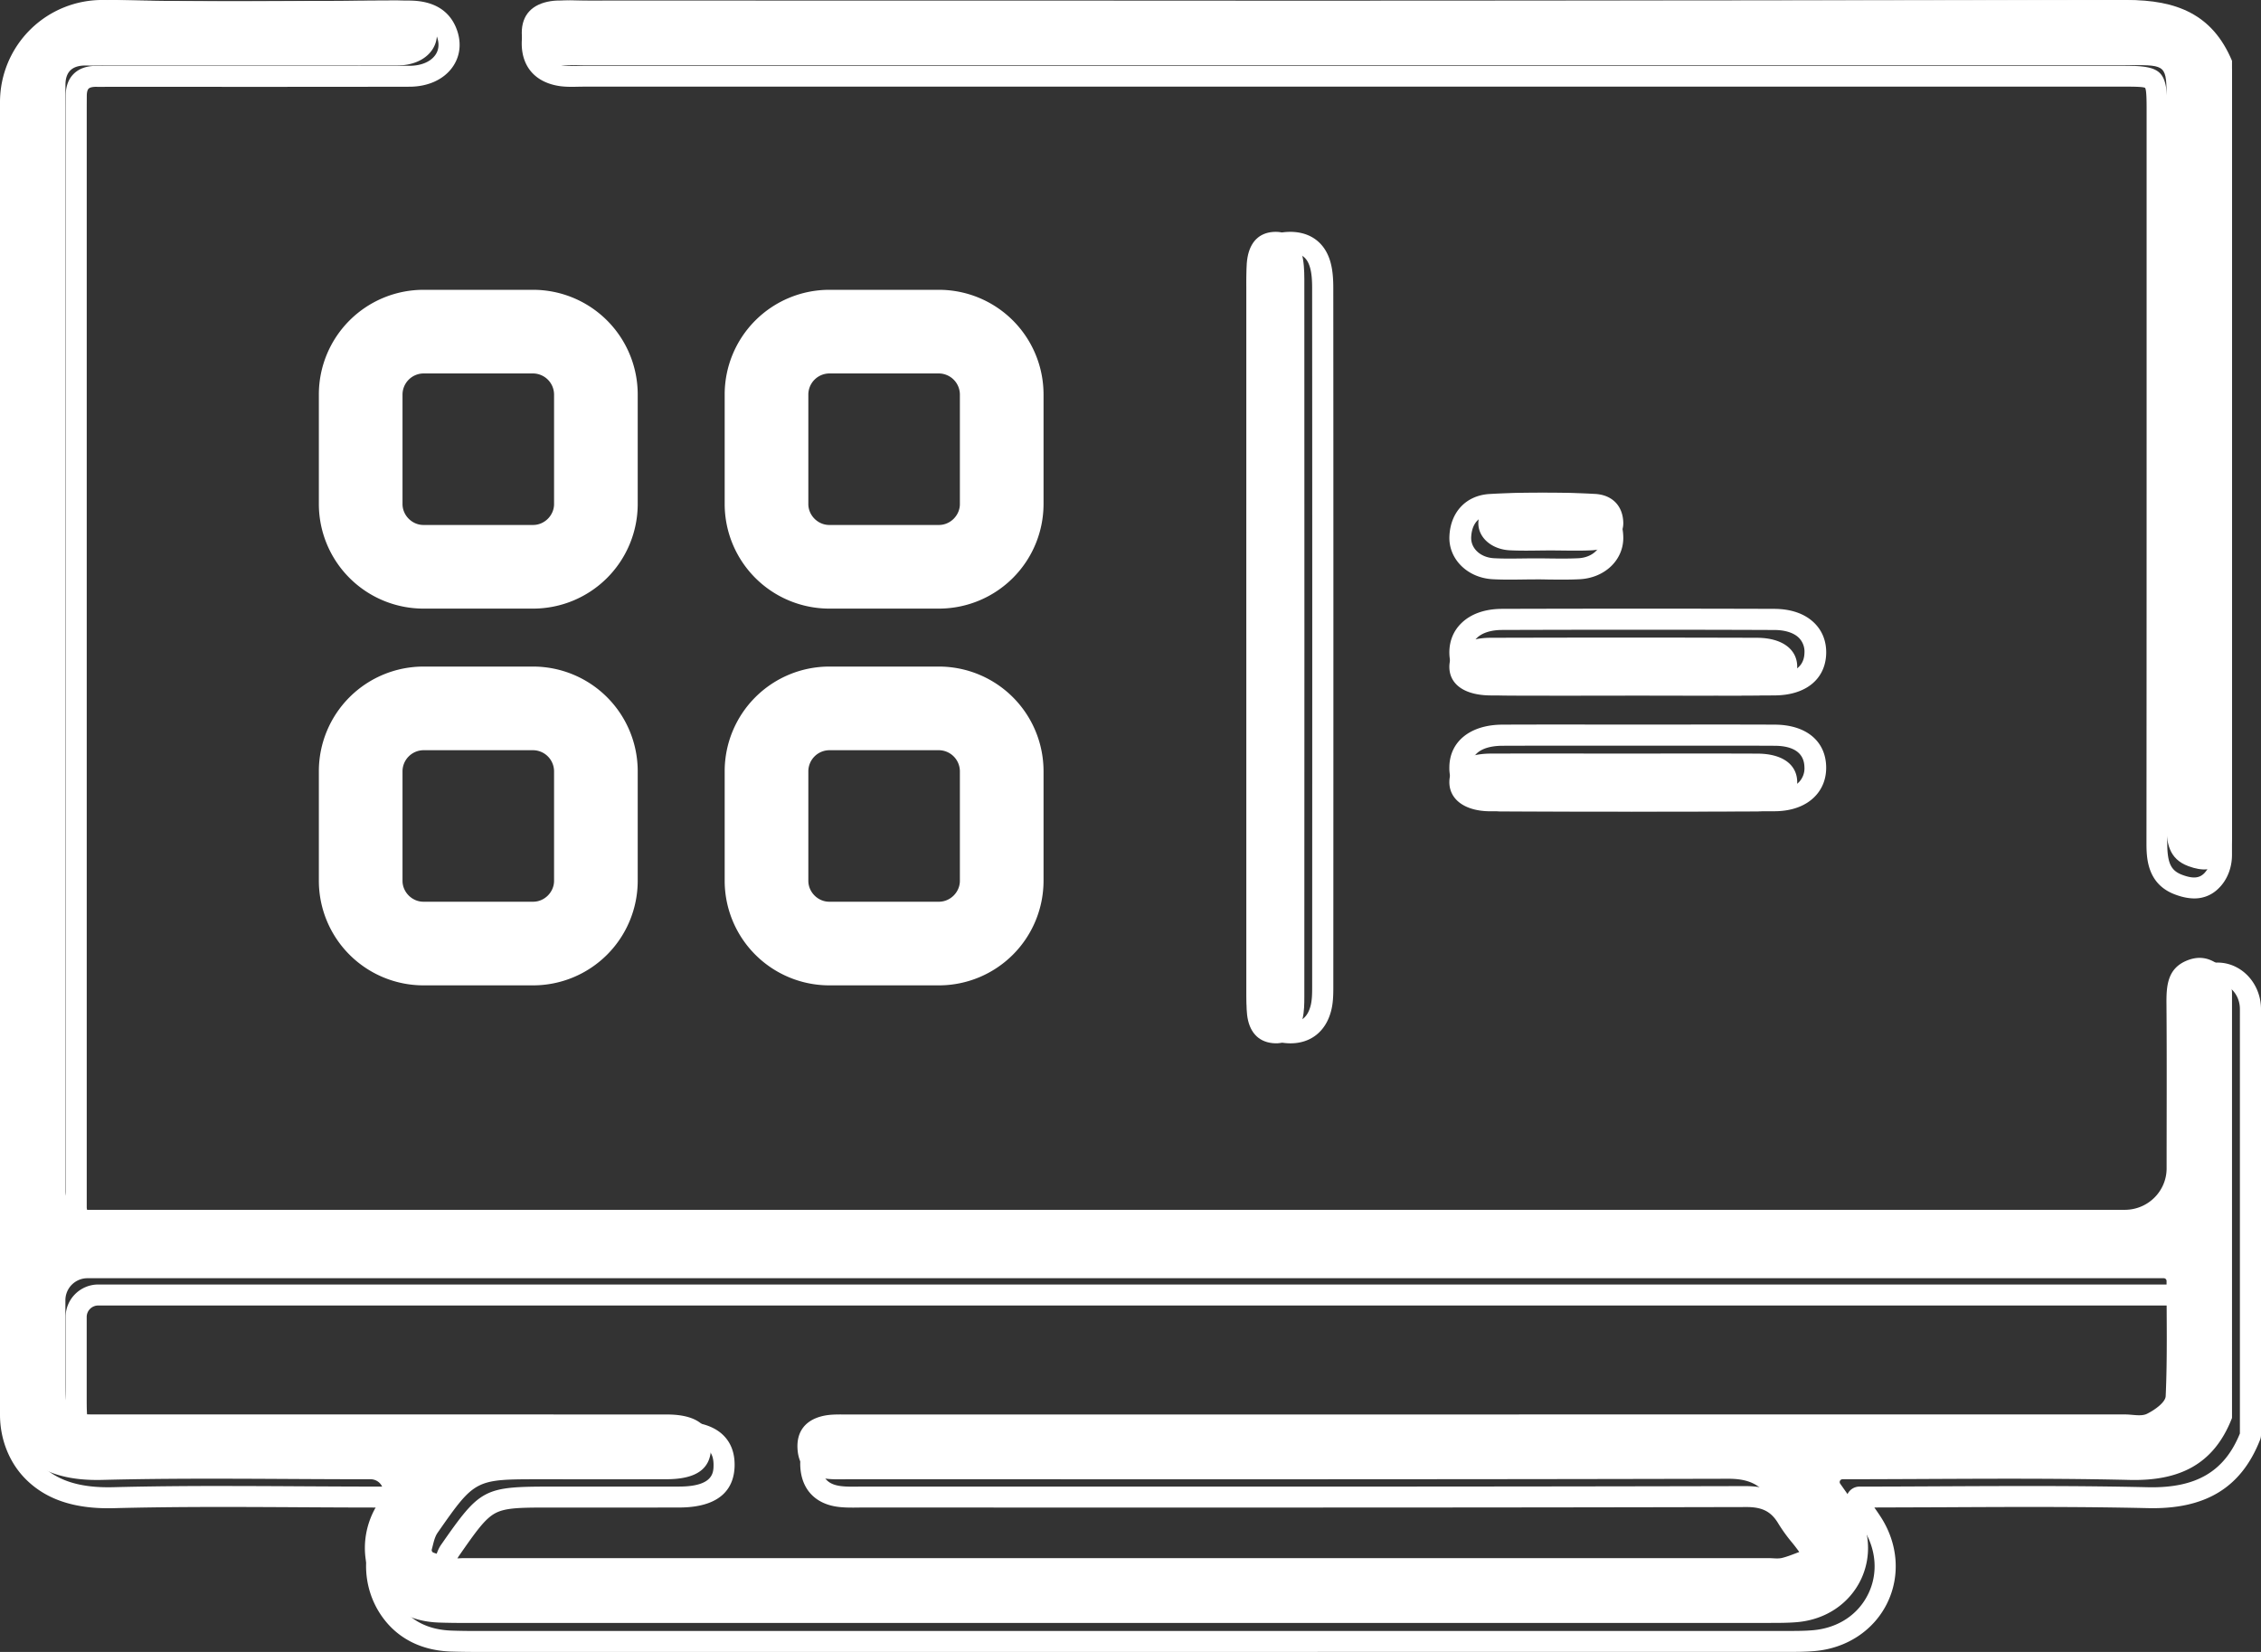 <svg width="78" height="57" xmlns="http://www.w3.org/2000/svg"><rect width="100%" height="100%" fill="#333333" stroke="none"/><g fill="#FFF" fill-rule="evenodd"><path d="M74.647 44.105H3.017a.76.76 0 0 0-.761.754v2.73c0 1.215.001 1.217 1.202 1.217 6.515 0 13.03-.001 19.546.001 1.023 0 1.528.382 1.525 1.133-.004.741-.5 1.1-1.54 1.101-1.453.003-2.906.001-4.36.001-2.237 0-2.242-.003-3.531 1.843-.113.162-.146.377-.202.577a.094.094 0 0 0 .063.114c.194.066.387.138.586.181.143.032.3.007.45.007h45.031c.15 0 .308.027.45-.007.196-.048.384-.127.575-.198a.095.095 0 0 0 .057-.119c-.064-.197-.112-.405-.221-.573-.243-.375-.569-.7-.795-1.083-.34-.574-.784-.76-1.467-.759-10.099.025-20.198.017-30.296.016-.276 0-.554.015-.826-.018-.602-.073-.953-.422-.99-1.025-.039-.608.28-.999.863-1.137.287-.069.597-.053.896-.053 14.685-.002 29.37-.002 44.054-.002.25 0 .541.076.742-.023.262-.13.635-.392.644-.611.059-1.307.031-2.617.03-3.973a.095.095 0 0 0-.095-.094zM77 48.909a.1.1 0 0 1-.007.036c-.627 1.596-1.818 2.16-3.523 2.12-3.244-.076-6.49-.025-9.907-.023a.097.097 0 0 0-.08.152c.195.278.346.488.488.703 1.148 1.736.098 3.897-1.982 4.076-.324.027-.651.026-.976.026L15.98 56c-.275 0-.55-.004-.826-.013-.885-.028-1.587-.364-2.064-1.017-.699-.955-.653-2.266.042-3.223l.009-.013a.437.437 0 0 0-.36-.692h-.081c-3.058 0-6.116-.056-9.171.022-1.14.03-2.052-.213-2.718-.856C.275 49.689 0 48.958 0 48.215V3.525A3.526 3.526 0 0 1 3.581 0h.052c3.33.083 6.665.031 9.999.019.635-.002 1.158.148 1.377.79.268.783-.324 1.447-1.295 1.449-3.408.007-6.817.003-10.225.003-.175 0-.35.003-.526 0-.46-.007-.705.204-.705.67l-.002.373v37.789c0 .36.294.652.658.652H73.3c.798 0 1.444-.641 1.444-1.431V40.3c0-1.888.01-3.776-.005-5.665-.005-.626.033-1.222.714-1.495.337-.135.62-.105.87.017.428.206.677.66.677 1.131V48.91z"/><path d="M16.415 54.03h45.19c.054 0 .108.002.161.006.078.004.159.008.204-.003a2.65 2.65 0 0 0 .3-.096 1.083 1.083 0 0 0-.106-.252 6.076 6.076 0 0 0-.347-.465 5.596 5.596 0 0 1-.46-.636c-.254-.432-.563-.592-1.156-.583-8.36.02-16.86.018-25.08.017l-5.325-.001c-.063 0-.127 0-.191.002-.22.002-.449.005-.682-.023-.786-.096-1.264-.594-1.313-1.367-.048-.767.38-1.334 1.145-1.517.287-.068.572-.066.847-.063h.138c12.28-.002 24.56-.002 36.841-.002h7.368c.087 0 .178.008.269.016.105.01.265.023.313 0 .225-.112.404-.263.447-.333a60.81 60.81 0 0 0 .032-2.998c-.001-.228-.003-.456-.003-.686H3.39c-.22 0-.399.177-.399.396v2.743c0 .365 0 .744.051.821.069.041.436.041.791.041h6.305l13.31.001c.684 0 1.192.162 1.511.481.257.256.386.6.384 1.021-.003.667-.337 1.463-1.908 1.467-1.032.002-2.064.001-3.096.001h-1.28c-1.07 0-1.6 0-1.962.19-.366.191-.673.63-1.283 1.506a.765.765 0 0 0-.088.226c.108.037.213.07.316.092.051.01.13.007.213.003.054-.003.107-.005.16-.005zm45.472.733c-.056 0-.11-.003-.16-.006-.041-.002-.082-.004-.121-.004h-45.19c-.04 0-.081.002-.122.004-.122.006-.26.013-.409-.02-.183-.04-.353-.098-.519-.155l-.108-.037a.456.456 0 0 1-.296-.552l.032-.125c.045-.18.096-.384.222-.565 1.36-1.952 1.468-2.008 3.831-2.008h1.293c1.031 0 2.063.001 3.094-.001 1.178-.003 1.18-.487 1.182-.748 0-.225-.055-.391-.172-.507-.175-.175-.52-.268-.995-.268H3.834c-1.408-.001-1.57-.164-1.57-1.586v-2.743c0-.617.506-1.12 1.127-1.12h71.883a.46.46 0 0 1 .46.456c0 .32.002.636.004.95a60.74 60.74 0 0 1-.034 3.06c-.021.475-.654.825-.848.921-.233.115-.482.093-.703.074-.07-.006-.138-.013-.204-.013h-7.368c-12.28 0-24.56 0-36.841.002h-.144c-.241-.003-.47-.004-.67.043-.428.103-.616.347-.589.769.027.427.235.64.675.694.184.023.378.02.584.018l.2-.002h5.324c8.22.003 16.72.004 25.079-.016h.009c.857 0 1.389.282 1.778.94.111.189.252.366.402.554.131.165.267.336.388.522.114.177.173.371.225.543l.037.119a.456.456 0 0 1-.275.567l-.106.04c-.163.063-.33.128-.513.172-.09.022-.175.028-.257.028zM7.694 51.275c.909 0 1.813.005 2.704.01.904.005 1.808.01 2.712.01h.082c.304 0 .579.167.718.435a.793.793 0 0 1-.061.832c-.626.863-.644 2.02-.053 2.83.405.554 1.007.847 1.788.872.255.009.523.013.818.013h45.235c.31-.002.61 0 .903-.026.861-.074 1.558-.53 1.91-1.252.351-.717.279-1.571-.194-2.285a20.83 20.83 0 0 0-.365-.529l-.119-.17a.454.454 0 0 1-.03-.474.46.46 0 0 1 .41-.246c.97 0 1.926-.005 2.873-.01 2.437-.011 4.738-.022 7.077.032 1.652.036 2.635-.534 3.17-1.854V34.819c0-.354-.186-.673-.474-.812-.186-.09-.364-.092-.578-.006-.425.17-.494.497-.489 1.165.01 1.364.008 2.75.006 4.092v1.603a1.811 1.811 0 0 1-1.813 1.814H3.288a1.022 1.022 0 0 1-1.024-1.017V3.683l.002-.375c0-.326.095-.583.282-.765.189-.184.456-.274.796-.27.111.002.223.002.335.001h3.025c2.474 0 4.948.001 7.422-.004.397 0 .72-.134.887-.366.124-.17.147-.383.069-.613-.116-.338-.328-.548-1.024-.548h-.013L11.76.755C9.216.772 6.588.788 4.001.725L3.952.722a3.14 3.14 0 0 0-2.26.898 3.163 3.163 0 0 0-.964 2.282v44.912c0 .675.257 1.31.705 1.744.565.546 1.35.785 2.464.758 1.26-.032 2.534-.042 3.797-.042zM35.832 57h-19.43c-.303 0-.579-.005-.841-.013-1.004-.032-1.818-.437-2.355-1.171-.784-1.074-.768-2.546.042-3.663l.013-.019c.014-.019.016-.045.001-.074a.076.076 0 0 0-.07-.042h-.082c-.905 0-1.81-.005-2.716-.01-2.125-.012-4.322-.024-6.478.032-1.308.033-2.286-.282-2.99-.964C.336 50.508 0 49.684 0 48.815V3.903c0-1.061.42-2.054 1.182-2.797A3.856 3.856 0 0 1 3.965 0h.054c2.575.064 5.199.048 7.736.032.762-.005 1.525-.01 2.287-.013.34.001 1.373-.005 1.73 1.039.154.453.095.903-.167 1.266-.304.423-.843.667-1.477.668-2.475.005-4.95.005-7.424.004h-3.02c-.117 0-.235.002-.352 0-.13-.003-.23.02-.274.062-.041.04-.064.129-.064.25l-.002.374v37.975c0 .162.133.294.296.294h70.636c.598 0 1.084-.483 1.084-1.076l.001-1.62c.002-1.339.004-2.724-.006-4.085-.004-.545-.011-1.457.944-1.84a1.395 1.395 0 0 1 1.17.026c.537.26.883.834.883 1.462v14.694c0 .056-.01.112-.031.166-.65 1.658-1.888 2.41-3.884 2.36-2.328-.053-4.625-.042-7.057-.03l-2.367.008c.072.103.14.201.205.3.613.93.703 2.05.24 2.997-.461.943-1.397 1.562-2.503 1.657-.326.028-.65.029-.966.028h-.045L35.832 57z"/><path d="M77 28.87c0 .331-.117.662-.361.892-.293.275-.655.305-1.141.126-.692-.254-.76-.824-.76-1.456.007-8.323.005-16.647.005-24.971 0-1.208-.006-1.214-1.206-1.214h-53.7c-.276 0-.556.024-.826-.015-.624-.091-1.005-.447-1.011-1.087-.006-.64.369-1.005.991-1.104.27-.043.55-.017.826-.017 17.85 0 35.7.014 53.55-.024C75.09-.004 76.327.492 77 2.099v26.77z"/><path d="M20.173 2.268H73.22c1.39 0 1.55.163 1.55 1.586v4.582c0 6.874.001 13.748-.005 20.621 0 .717.12.981.518 1.13.443.167.624.074.754-.05a.884.884 0 0 0 .246-.64V2.553C75.728 1.254 74.79.722 73.07.722h-.018C59.369.752 45.455.749 32 .747L20.154.746c-.078 0-.156-.002-.235-.004-.187-.005-.364-.01-.524.016-.612.1-.68.479-.678.755.003.275.077.652.693.743.163.025.34.02.529.016.078-.002.156-.004.234-.004M75.7 31c-.204 0-.425-.045-.667-.136-.986-.37-.984-1.305-.984-1.807.006-6.874.005-13.747.005-20.62V3.853c0-.348 0-.743-.052-.82-.069-.044-.447-.044-.78-.044H20.172l-.217.003c-.21.005-.427.01-.651-.022-.822-.123-1.298-.652-1.305-1.452-.007-.802.46-1.34 1.28-1.473.227-.037.446-.031.658-.026.399.01.795.004 1.192.004L32 .025C45.455.028 59.368.03 73.05 0c2.05 0 3.257.718 3.922 2.342l.027.066v27.09c0 .452-.17.876-.468 1.161a1.16 1.16 0 0 1-.833.341"/><path d="m43 22.022.001-12.299c0-.28-.012-.57.036-.842.096-.538.404-.843.883-.878.474-.034.834.199.983.725.08.284.093.604.094.908.004 8.25.004 16.5 0 24.751 0 .254-.004.518-.06.76-.14.602-.507.903-1.04.846-.5-.053-.809-.397-.875-.981-.028-.253-.021-.512-.021-.768V22.022"/><path d="m44.515 8.722-.082.003c-.38.024-.592.204-.668.567a2.909 2.909 0 0 0-.034.602v24.165c-.001.2-.002.39.022.57.052.403.263.607.663.644.428.037.68-.138.794-.557.053-.195.057-.427.057-.648.004-9.177.004-16.84-.001-24.113 0-.264-.011-.54-.088-.772-.066-.2-.207-.46-.663-.46M44.52 36c-.055 0-.113-.003-.17-.008-.743-.067-1.224-.53-1.322-1.27-.03-.227-.028-.45-.027-.667V9.9a3.49 3.49 0 0 1 .05-.753c.14-.682.628-1.099 1.335-1.143.731-.045 1.27.302 1.486.954.109.33.124.689.124.996.005 7.275.005 14.937.001 24.114 0 .27-.006.555-.082.834-.188.697-.703 1.098-1.395 1.098M55.992 26.002c1.548 0 3.095-.005 4.643.002.845.004 1.347.366 1.365.957.018.617-.504 1.03-1.38 1.032-3.07.01-6.14.009-9.21 0-.875-.002-1.414-.408-1.41-1.012.004-.605.533-.975 1.425-.978 1.522-.005 3.044-.001 4.567-.001"/><path d="M53.729 25.73c-.633 0-1.266 0-1.898.003-.402.001-1.077.1-1.08.747a.672.672 0 0 0 .197.504c.183.18.49.279.867.28 3.33.01 6.404.01 9.4 0 .37-.002.669-.1.844-.275a.686.686 0 0 0 .19-.524c-.015-.6-.563-.73-1.02-.732-1.113-.006-2.227-.004-3.34-.003h-4.16m2.83 2.27c-1.535 0-3.11-.003-4.747-.007-.585-.002-1.068-.173-1.397-.496A1.384 1.384 0 0 1 50 26.476c.005-.89.723-1.468 1.828-1.472 1.094-.005 2.188-.004 3.283-.003l1.38.001 1.397-.001c1.115-.001 2.23-.002 3.346.003 1.066.006 1.742.558 1.765 1.442.011.413-.128.777-.402 1.051-.322.322-.799.493-1.38.495-1.524.005-3.07.008-4.659.008M55.99 23.998c-1.521 0-3.044.005-4.566-.002-.894-.005-1.42-.377-1.424-.981-.004-.601.532-1.005 1.41-1.008 3.07-.009 6.14-.01 9.21 0 .88.004 1.398.414 1.38 1.029-.019.59-.515.953-1.367.959-1.547.01-3.095.003-4.642.003"/><path d="m56.543 23.268 1.373.002c1.086.001 2.208.003 3.311-.005.457-.003 1.006-.133 1.023-.734a.678.678 0 0 0-.189-.52c-.174-.175-.475-.272-.847-.273-2.992-.012-6.066-.012-9.398-.001-.38.001-.689.1-.87.279a.666.666 0 0 0-.196.499c.004.648.68.749 1.081.751 1.106.006 2.21.005 3.316.004l1.344-.002h.052zm2.739.732-1.367-.001c-.475-.001-.945 0-1.424-.002L55.148 24c-1.107 0-2.214.002-3.321-.004-1.104-.006-1.821-.586-1.827-1.476-.002-.398.14-.75.413-1.016.328-.322.812-.493 1.4-.495 3.334-.01 6.41-.01 9.404 0 .584.003 1.062.174 1.383.496.273.273.41.635.4 1.046-.025.883-.702 1.436-1.767 1.444-.648.005-1.302.006-1.951.006zM53.491 18.993c-.47 0-.94.019-1.407-.005-.634-.032-1.107-.451-1.083-.97.025-.555.374-.948.992-.979a28.223 28.223 0 0 1 3.035.004c.614.035.96.435.972.992.011.52-.461.925-1.101.954-.468.022-.938.004-1.408.004"/><path d="M53.004 17.726c-.514 0-1.036.015-1.564.044-.571.031-.675.493-.687.765-.016.389.32.7.782.726.324.018.647.013.99.009.155-.002.31-.004.466-.004.152 0 .303.002.455.004.33.004.673.008 1.003-.008.47-.023.806-.324.798-.715-.005-.274-.1-.738-.668-.773a25.51 25.51 0 0 0-1.575-.048M52.082 20c-.195 0-.393-.003-.59-.014-.869-.047-1.524-.698-1.49-1.48.034-.843.582-1.417 1.394-1.461a27.93 27.93 0 0 1 3.231.004c.816.05 1.355.633 1.373 1.483.016.786-.634 1.412-1.512 1.455-.354.018-.709.013-1.052.01-.153-.003-.303-.007-.457-.005-.148 0-.296.002-.444.004-.149.002-.3.004-.453.004M14.607 12.886a.731.731 0 0 0-.721.721v3.786c0 .39.33.721.721.721h3.786c.39 0 .721-.33.721-.721v-3.786a.731.731 0 0 0-.721-.721h-3.786zM18.393 21h-3.786A3.611 3.611 0 0 1 11 17.393v-3.786A3.611 3.611 0 0 1 14.607 10h3.786A3.611 3.611 0 0 1 22 13.607v3.786A3.611 3.611 0 0 1 18.393 21zM28.607 12.886a.731.731 0 0 0-.721.721v3.786c0 .39.33.721.721.721h3.786c.39 0 .721-.33.721-.721v-3.786a.731.731 0 0 0-.721-.721h-3.786zM32.393 21h-3.786A3.611 3.611 0 0 1 25 17.393v-3.786A3.611 3.611 0 0 1 28.607 10h3.786A3.611 3.611 0 0 1 36 13.607v3.786A3.611 3.611 0 0 1 32.393 21zM28.607 25.886a.731.731 0 0 0-.721.721v3.786c0 .39.33.721.721.721h3.786c.39 0 .721-.33.721-.721v-3.786a.731.731 0 0 0-.721-.721h-3.786zM32.393 34h-3.786A3.611 3.611 0 0 1 25 30.393v-3.786A3.611 3.611 0 0 1 28.607 23h3.786A3.611 3.611 0 0 1 36 26.607v3.786A3.611 3.611 0 0 1 32.393 34zM14.607 25.886a.731.731 0 0 0-.721.721v3.786c0 .39.33.721.721.721h3.786c.39 0 .721-.33.721-.721v-3.786a.731.731 0 0 0-.721-.721h-3.786zM18.393 34h-3.786A3.611 3.611 0 0 1 11 30.393v-3.786A3.611 3.611 0 0 1 14.607 23h3.786A3.611 3.611 0 0 1 22 26.607v3.786A3.611 3.611 0 0 1 18.393 34z"/></g></svg>
